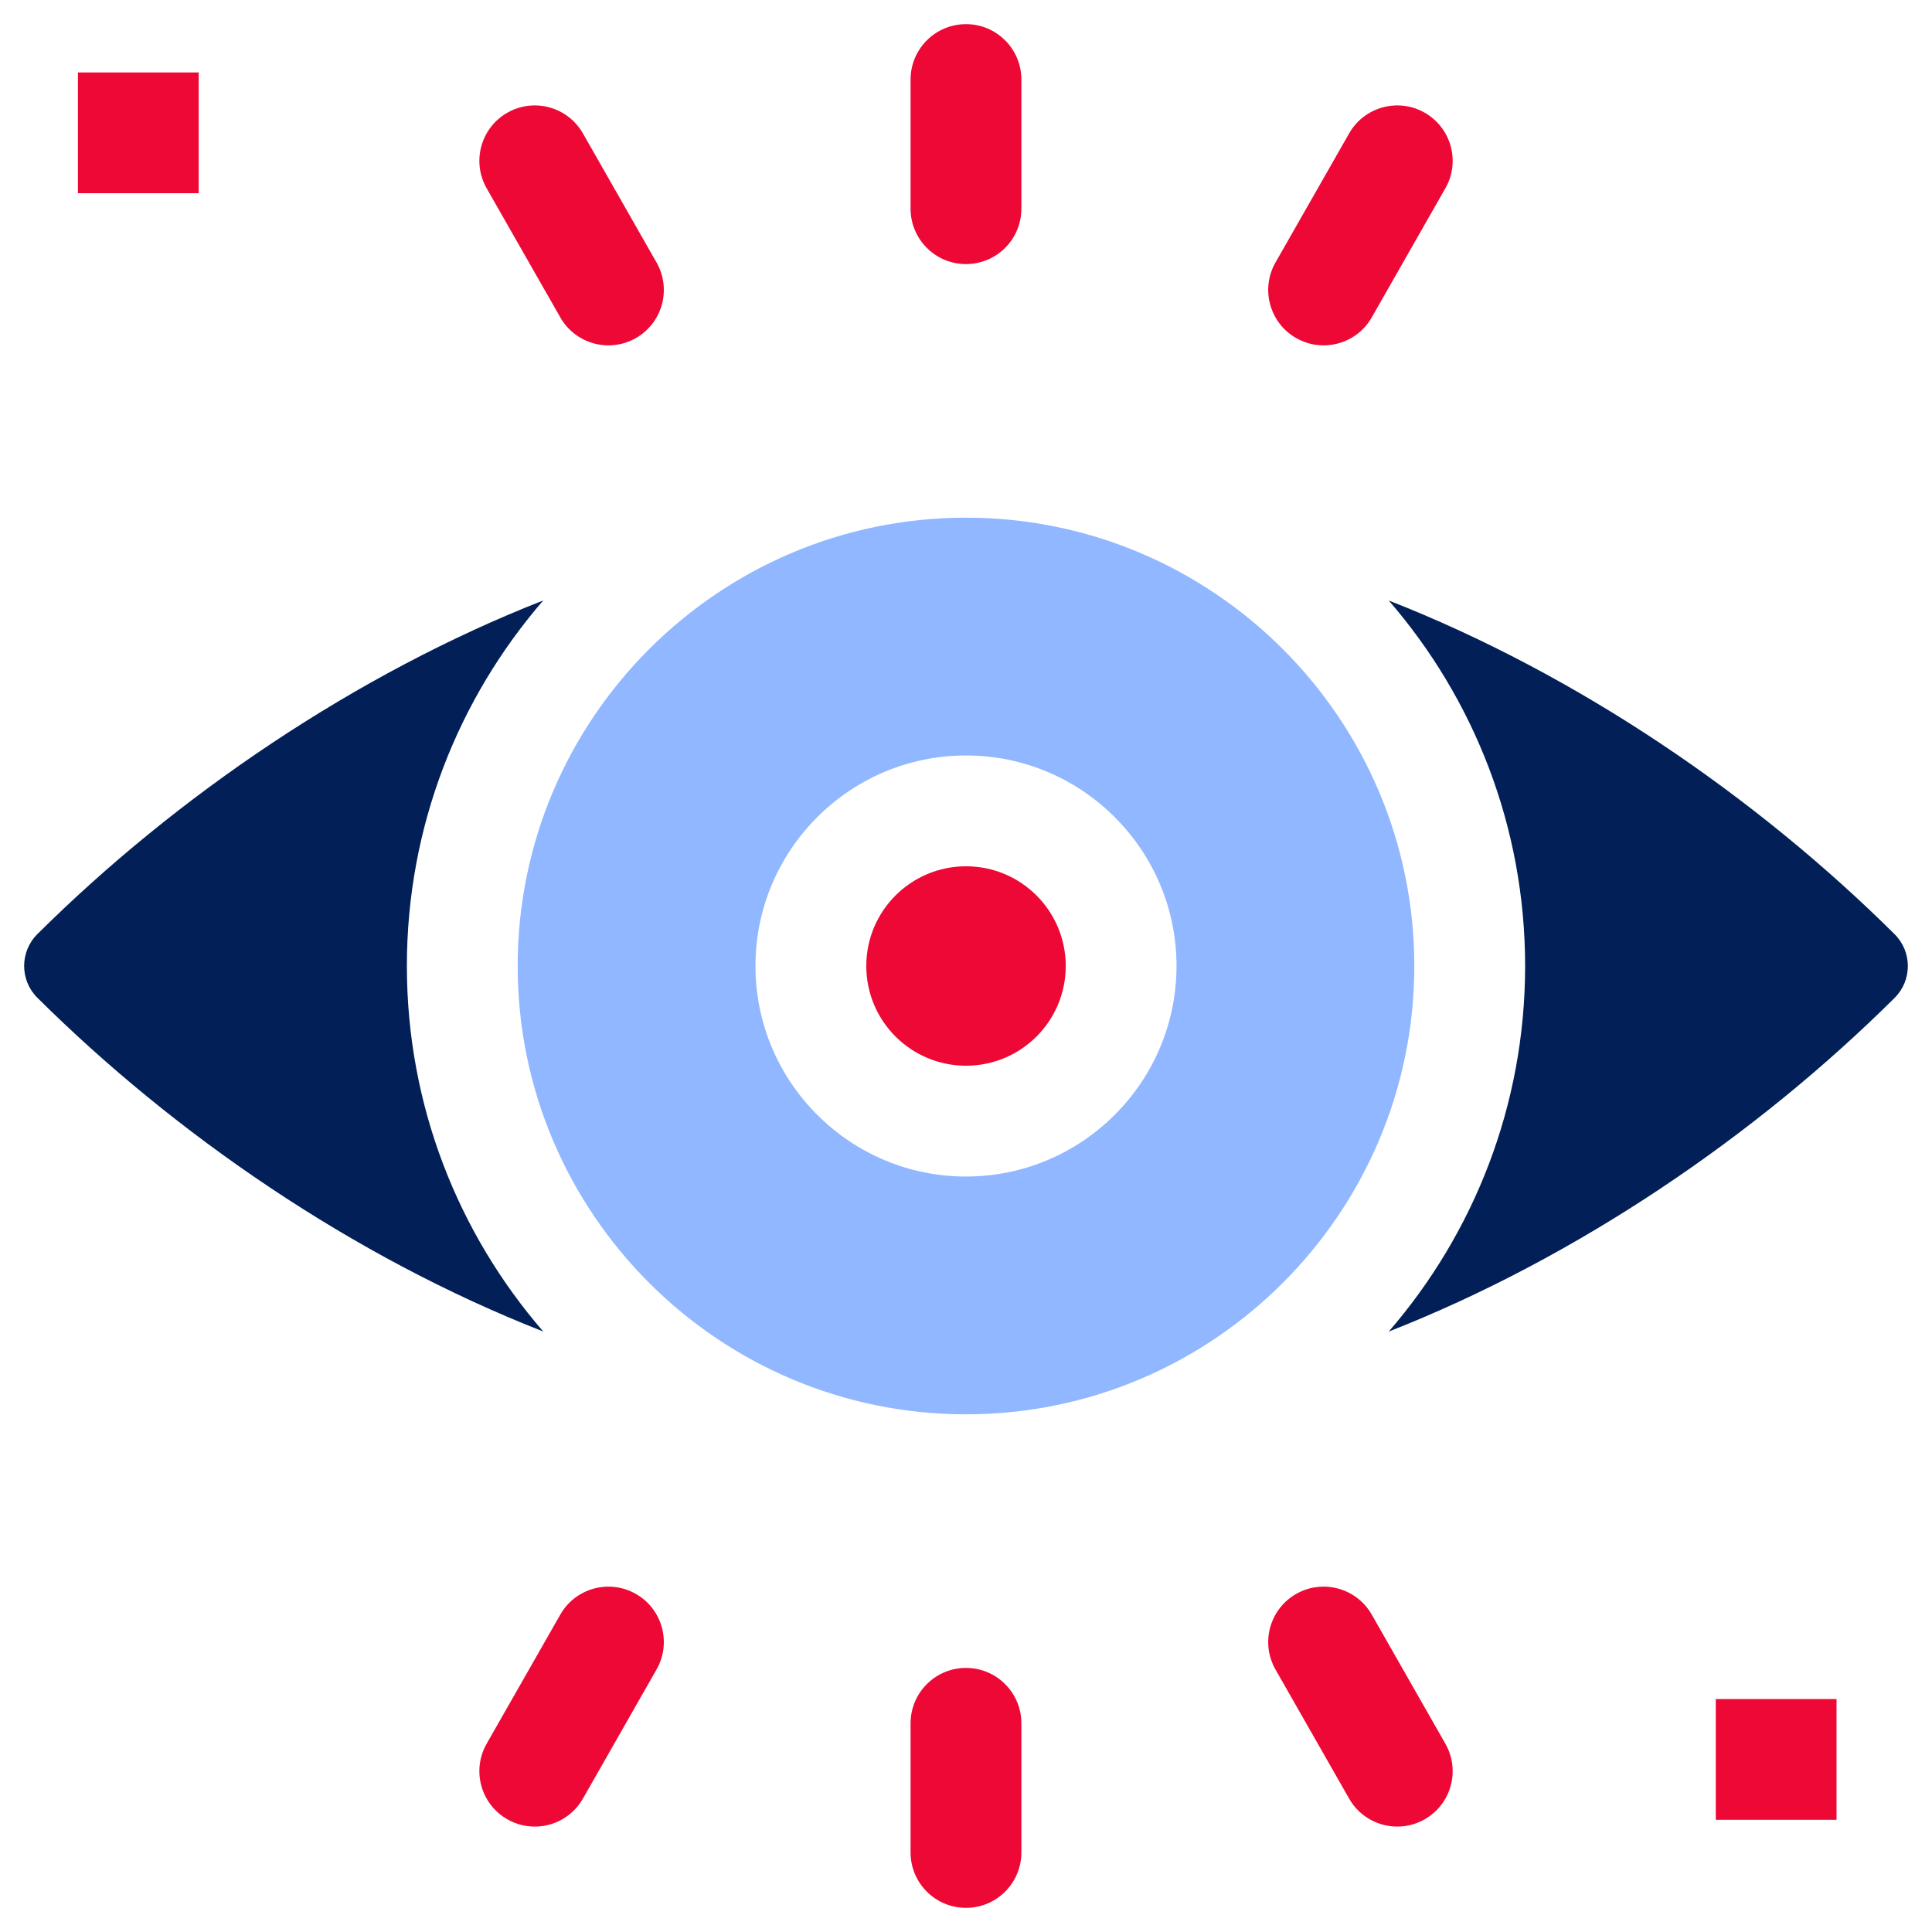 <svg width="80" height="80" viewBox="0 0 80 80" fill="none" xmlns="http://www.w3.org/2000/svg">
<g clip-path="url(#clip0_1523_11299)">
<path d="M16.848 40C16.848 34.217 18.98 28.924 22.496 24.862C14.73 27.908 7.314 32.951 1.548 38.679C0.817 39.406 0.817 40.59 1.548 41.316C7.226 46.954 14.59 52.038 22.494 55.135C18.978 51.074 16.848 45.781 16.848 40Z" fill="#022057"/>
<path d="M57.505 24.865C61.022 28.925 63.152 34.219 63.152 40C63.152 45.782 61.02 51.076 57.504 55.138C65.27 52.092 72.686 47.049 78.451 41.321C79.183 40.594 79.183 39.41 78.451 38.683C72.774 33.046 65.41 27.962 57.505 24.865Z" fill="#022057"/>
<path d="M39.999 21.436C29.763 21.436 21.436 29.764 21.436 40C21.436 50.236 29.763 58.564 39.999 58.564C50.236 58.564 58.563 50.236 58.563 40C58.563 29.764 50.236 21.436 39.999 21.436ZM39.999 48.718C35.193 48.718 31.282 44.807 31.282 40C31.282 35.193 35.193 31.282 39.999 31.282C44.806 31.282 48.717 35.193 48.717 40C48.717 44.807 44.806 48.718 39.999 48.718Z" fill="#90B7FF"/>
<path d="M40.001 44.129C42.281 44.129 44.13 42.281 44.13 40C44.13 37.719 42.281 35.871 40.001 35.871C37.72 35.871 35.871 37.719 35.871 40C35.871 42.281 37.72 44.129 40.001 44.129Z" fill="#ED0835"/>
<path d="M39.999 10.935C41.266 10.935 42.293 9.908 42.293 8.641V3.294C42.293 2.027 41.266 1 39.999 1C38.732 1 37.705 2.027 37.705 3.294V8.641C37.705 9.908 38.732 10.935 39.999 10.935Z" fill="#ED0835"/>
<path d="M53.672 13.999C54.772 14.627 56.173 14.244 56.801 13.143L59.85 7.796C60.478 6.696 60.095 5.295 58.994 4.667C57.893 4.039 56.492 4.423 55.865 5.523L52.815 10.87C52.188 11.97 52.571 13.371 53.672 13.999Z" fill="#ED0835"/>
<path d="M23.201 13.143C23.828 14.243 25.229 14.627 26.33 13.999C27.431 13.371 27.814 11.97 27.186 10.87L24.137 5.523C23.509 4.423 22.108 4.039 21.008 4.667C19.907 5.295 19.524 6.696 20.151 7.796L23.201 13.143Z" fill="#ED0835"/>
<path d="M39.999 69.065C38.732 69.065 37.705 70.093 37.705 71.359V76.706C37.705 77.973 38.732 79 39.999 79C41.266 79 42.293 77.973 42.293 76.706V71.359C42.293 70.092 41.266 69.065 39.999 69.065Z" fill="#ED0835"/>
<path d="M26.33 66.001C25.229 65.373 23.828 65.757 23.201 66.857L20.151 72.204C19.524 73.304 19.907 74.705 21.008 75.333C22.108 75.961 23.509 75.577 24.137 74.477L27.186 69.13C27.814 68.03 27.431 66.629 26.33 66.001Z" fill="#ED0835"/>
<path d="M56.801 66.857C56.173 65.757 54.772 65.373 53.672 66.001C52.571 66.629 52.188 68.03 52.815 69.13L55.865 74.477C56.492 75.577 57.893 75.961 58.994 75.333C60.095 74.705 60.478 73.304 59.85 72.204L56.801 66.857Z" fill="#ED0835"/>
</g>
<rect x="71.047" y="70.354" width="5" height="5" fill="#ED0835"/>
<rect x="3.227" y="3" width="5" height="5" fill="#ED0835"/>
<defs>
<clipPath id="clip0_1523_11299">
<rect width="78" height="78" fill="white" transform="translate(1 1)"/>
</clipPath>
</defs>
</svg>
